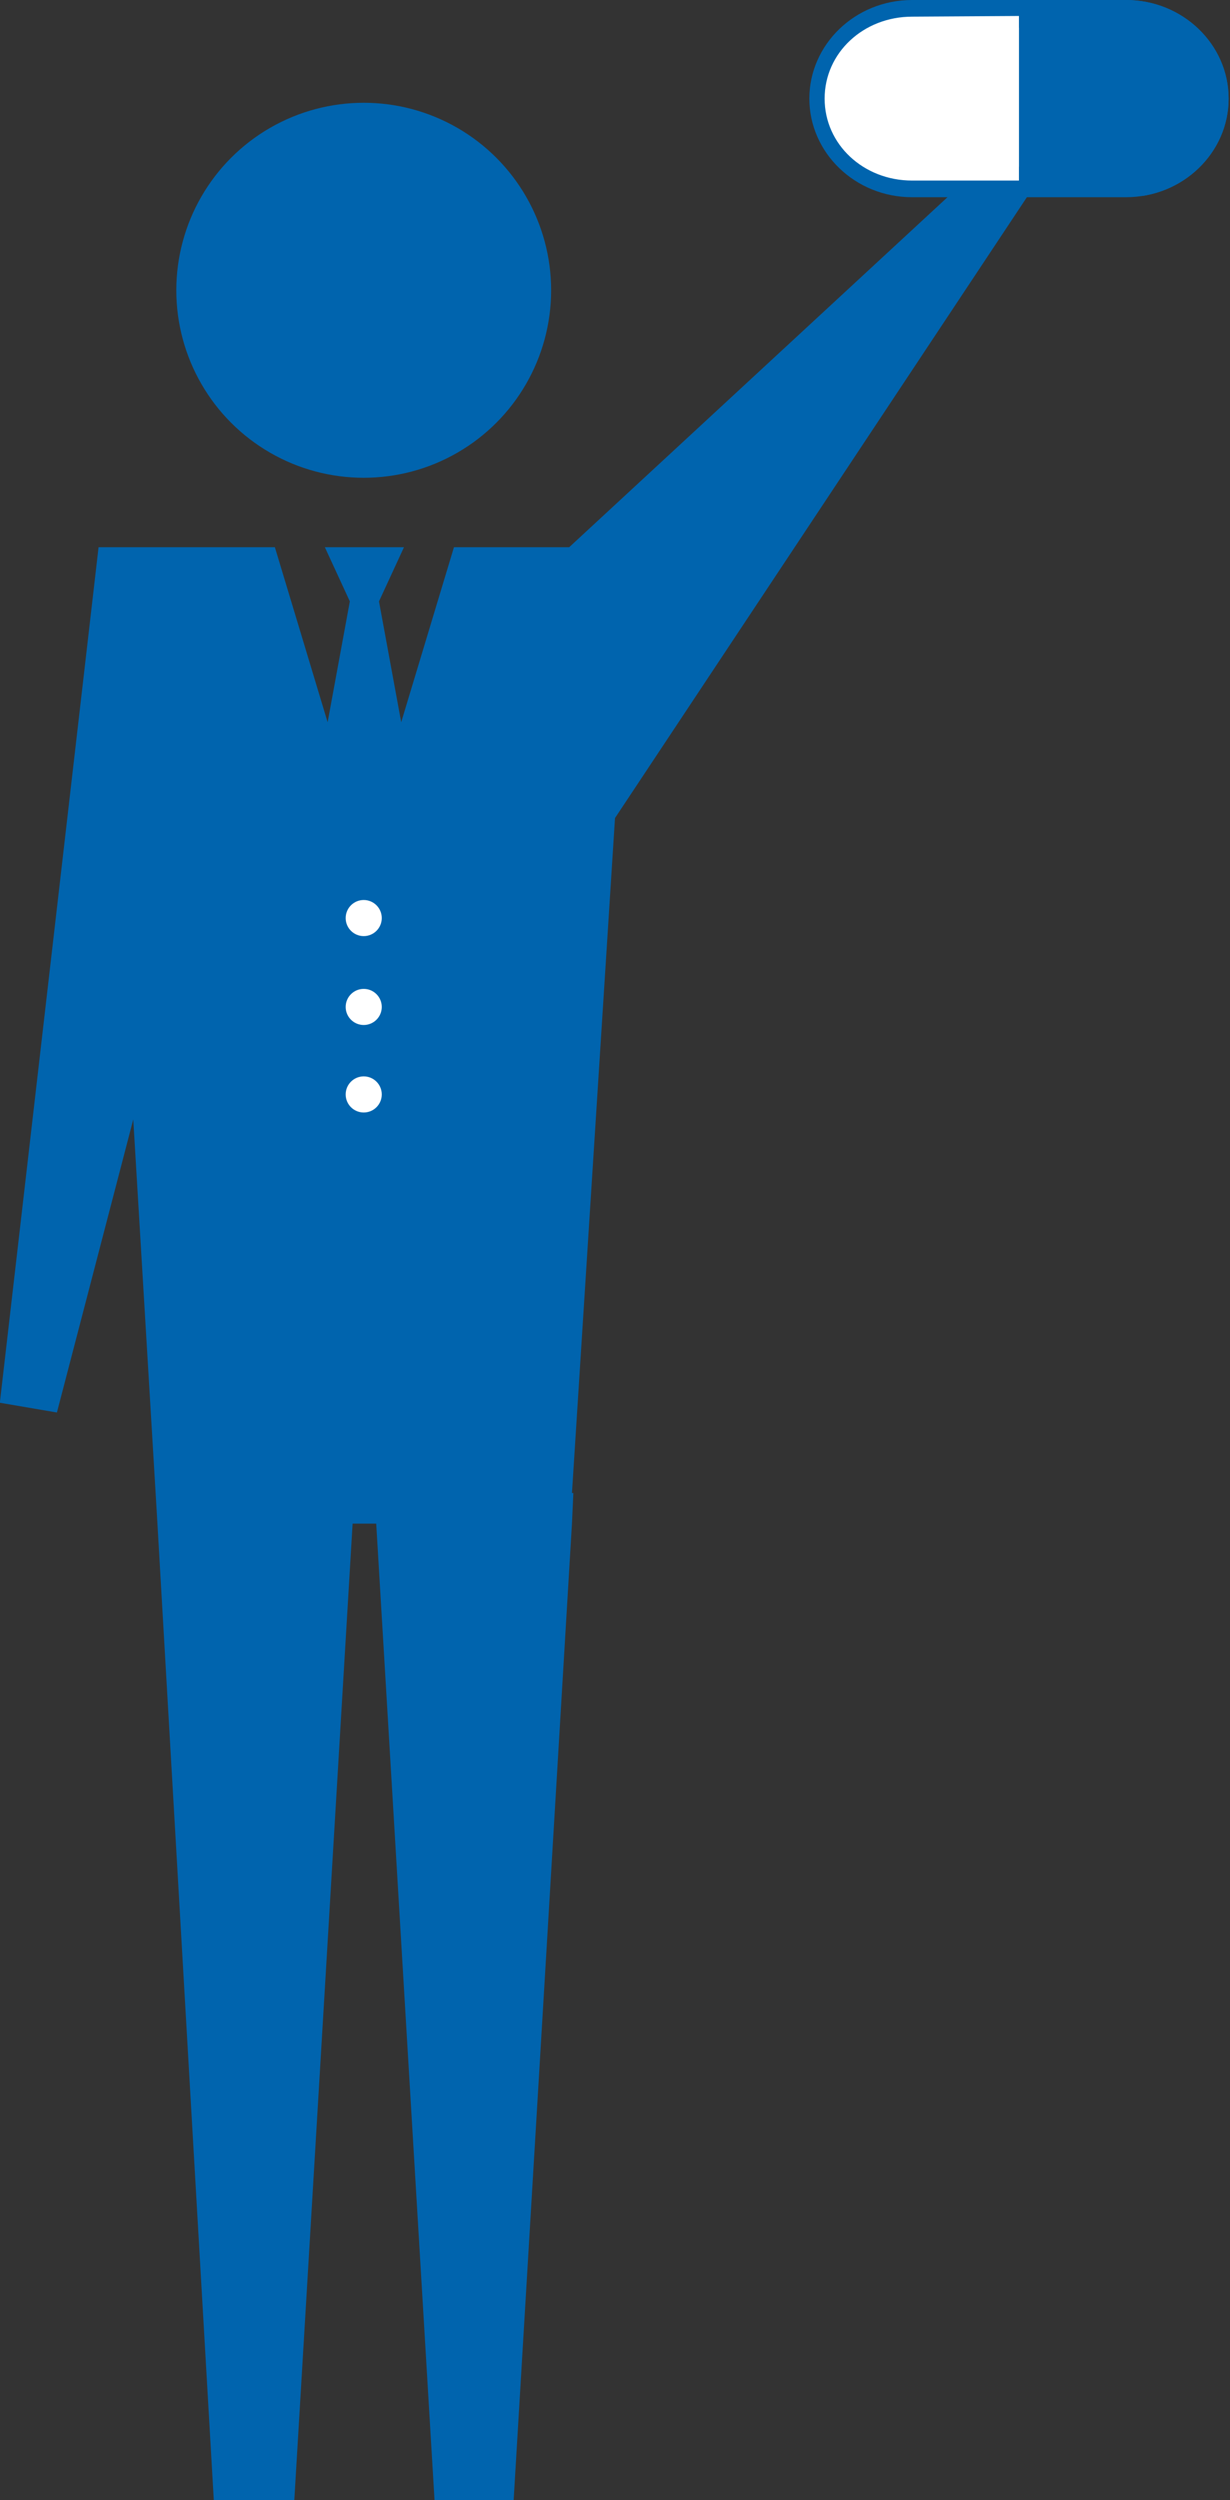 <?xml version="1.0" encoding="utf-8"?>
<!-- Generator: Adobe Illustrator 19.2.1, SVG Export Plug-In . SVG Version: 6.00 Build 0)  -->
<svg version="1.1" id="レイヤー_2" xmlns="http://www.w3.org/2000/svg" xmlns:xlink="http://www.w3.org/1999/xlink" x="0px"
	 y="0px" viewBox="0 0 88.6 180" style="enable-background:new 0 0 88.6 180;" xml:space="preserve">
<rect x="0" y="0" width="88.6" height="180" fill="#333333" stroke="none"/>
<style type="text/css">
	.st0{fill:#0064AE;}
	.st1{fill:#FFFFFF;}
	.st2{clip-path:url(#SVGID_2_);}
</style>
<g>
	<polygon class="st0" points="74.5,13.4 71.6,11.1 41,39.4 39.4,39.4 36.8,39.4 32.7,39.4 28.9,52 27.3,43.3 29.1,39.4 23.4,39.4 
		25.2,43.3 23.6,52 19.8,39.4 7.1,39.4 0,100.9 0,100.9 0,101 4.1,101.7 9.6,80.6 11.3,109 15.4,180 15.5,180 21.2,180 21.2,180 
		25.4,109.7 27.1,109.7 31.3,180 31.3,180 37,180 37,180 41.2,109.7 41.2,109.7 41.3,107.5 41.2,107.5 44.3,58.9 	"/>
	<g>
		<circle class="st0" cx="26.2" cy="20.9" r="13.5"/>
		<g>
			<g>
				<circle class="st1" cx="26.2" cy="66.1" r="1.3"/>
			</g>
			<g>
				<circle class="st1" cx="26.2" cy="72.5" r="1.3"/>
			</g>
			<g>
				<circle class="st1" cx="26.2" cy="78.8" r="1.3"/>
			</g>
		</g>
	</g>
</g>
<g>
	<g>
		<path class="st1" d="M65.7,13.6c-3.8,0-6.9-2.9-6.9-6.5s3.1-6.5,6.9-6.5h15.4c3.8,0,6.9,2.9,6.9,6.5s-3.1,6.5-6.9,6.5H65.7z"/>
		<path class="st0" d="M81.1,1.1c3.5,0,6.3,2.6,6.3,5.9S84.6,13,81.1,13H65.7c-3.5,0-6.3-2.6-6.3-5.9s2.8-5.9,6.3-5.9L81.1,1.1
			 M81.1,0H65.7c-4.1,0-7.4,3.2-7.4,7.1s3.3,7.1,7.4,7.1h15.4c4.1,0,7.4-3.2,7.4-7.1S85.2,0,81.1,0L81.1,0z"/>
	</g>
	<g>
		<g>
			<defs>
				<rect id="SVGID_1_" x="73.4" width="15.2" height="14.1"/>
			</defs>
			<clipPath id="SVGID_2_">
				<use xlink:href="#SVGID_1_"  style="overflow:visible;"/>
			</clipPath>
			<g class="st2">
				<path class="st0" d="M65.7,13.1c-3.5,0-6.4-2.7-6.4-6.1S62.2,1,65.7,1h15.4c3.5,0,6.4,2.7,6.4,6.1s-2.9,6.1-6.4,6.1H65.7z"/>
				<path class="st0" d="M81.1,2c3,0,5.4,2.3,5.4,5s-2.4,5-5.4,5H65.7c-3,0-5.4-2.3-5.4-5s2.4-5,5.4-5L81.1,2 M81.1,0H65.7
					c-4.1,0-7.4,3.2-7.4,7.1s3.3,7.1,7.4,7.1h15.4c4.1,0,7.4-3.2,7.4-7.1S85.2,0,81.1,0L81.1,0z"/>
			</g>
		</g>
	</g>
</g>
</svg>
